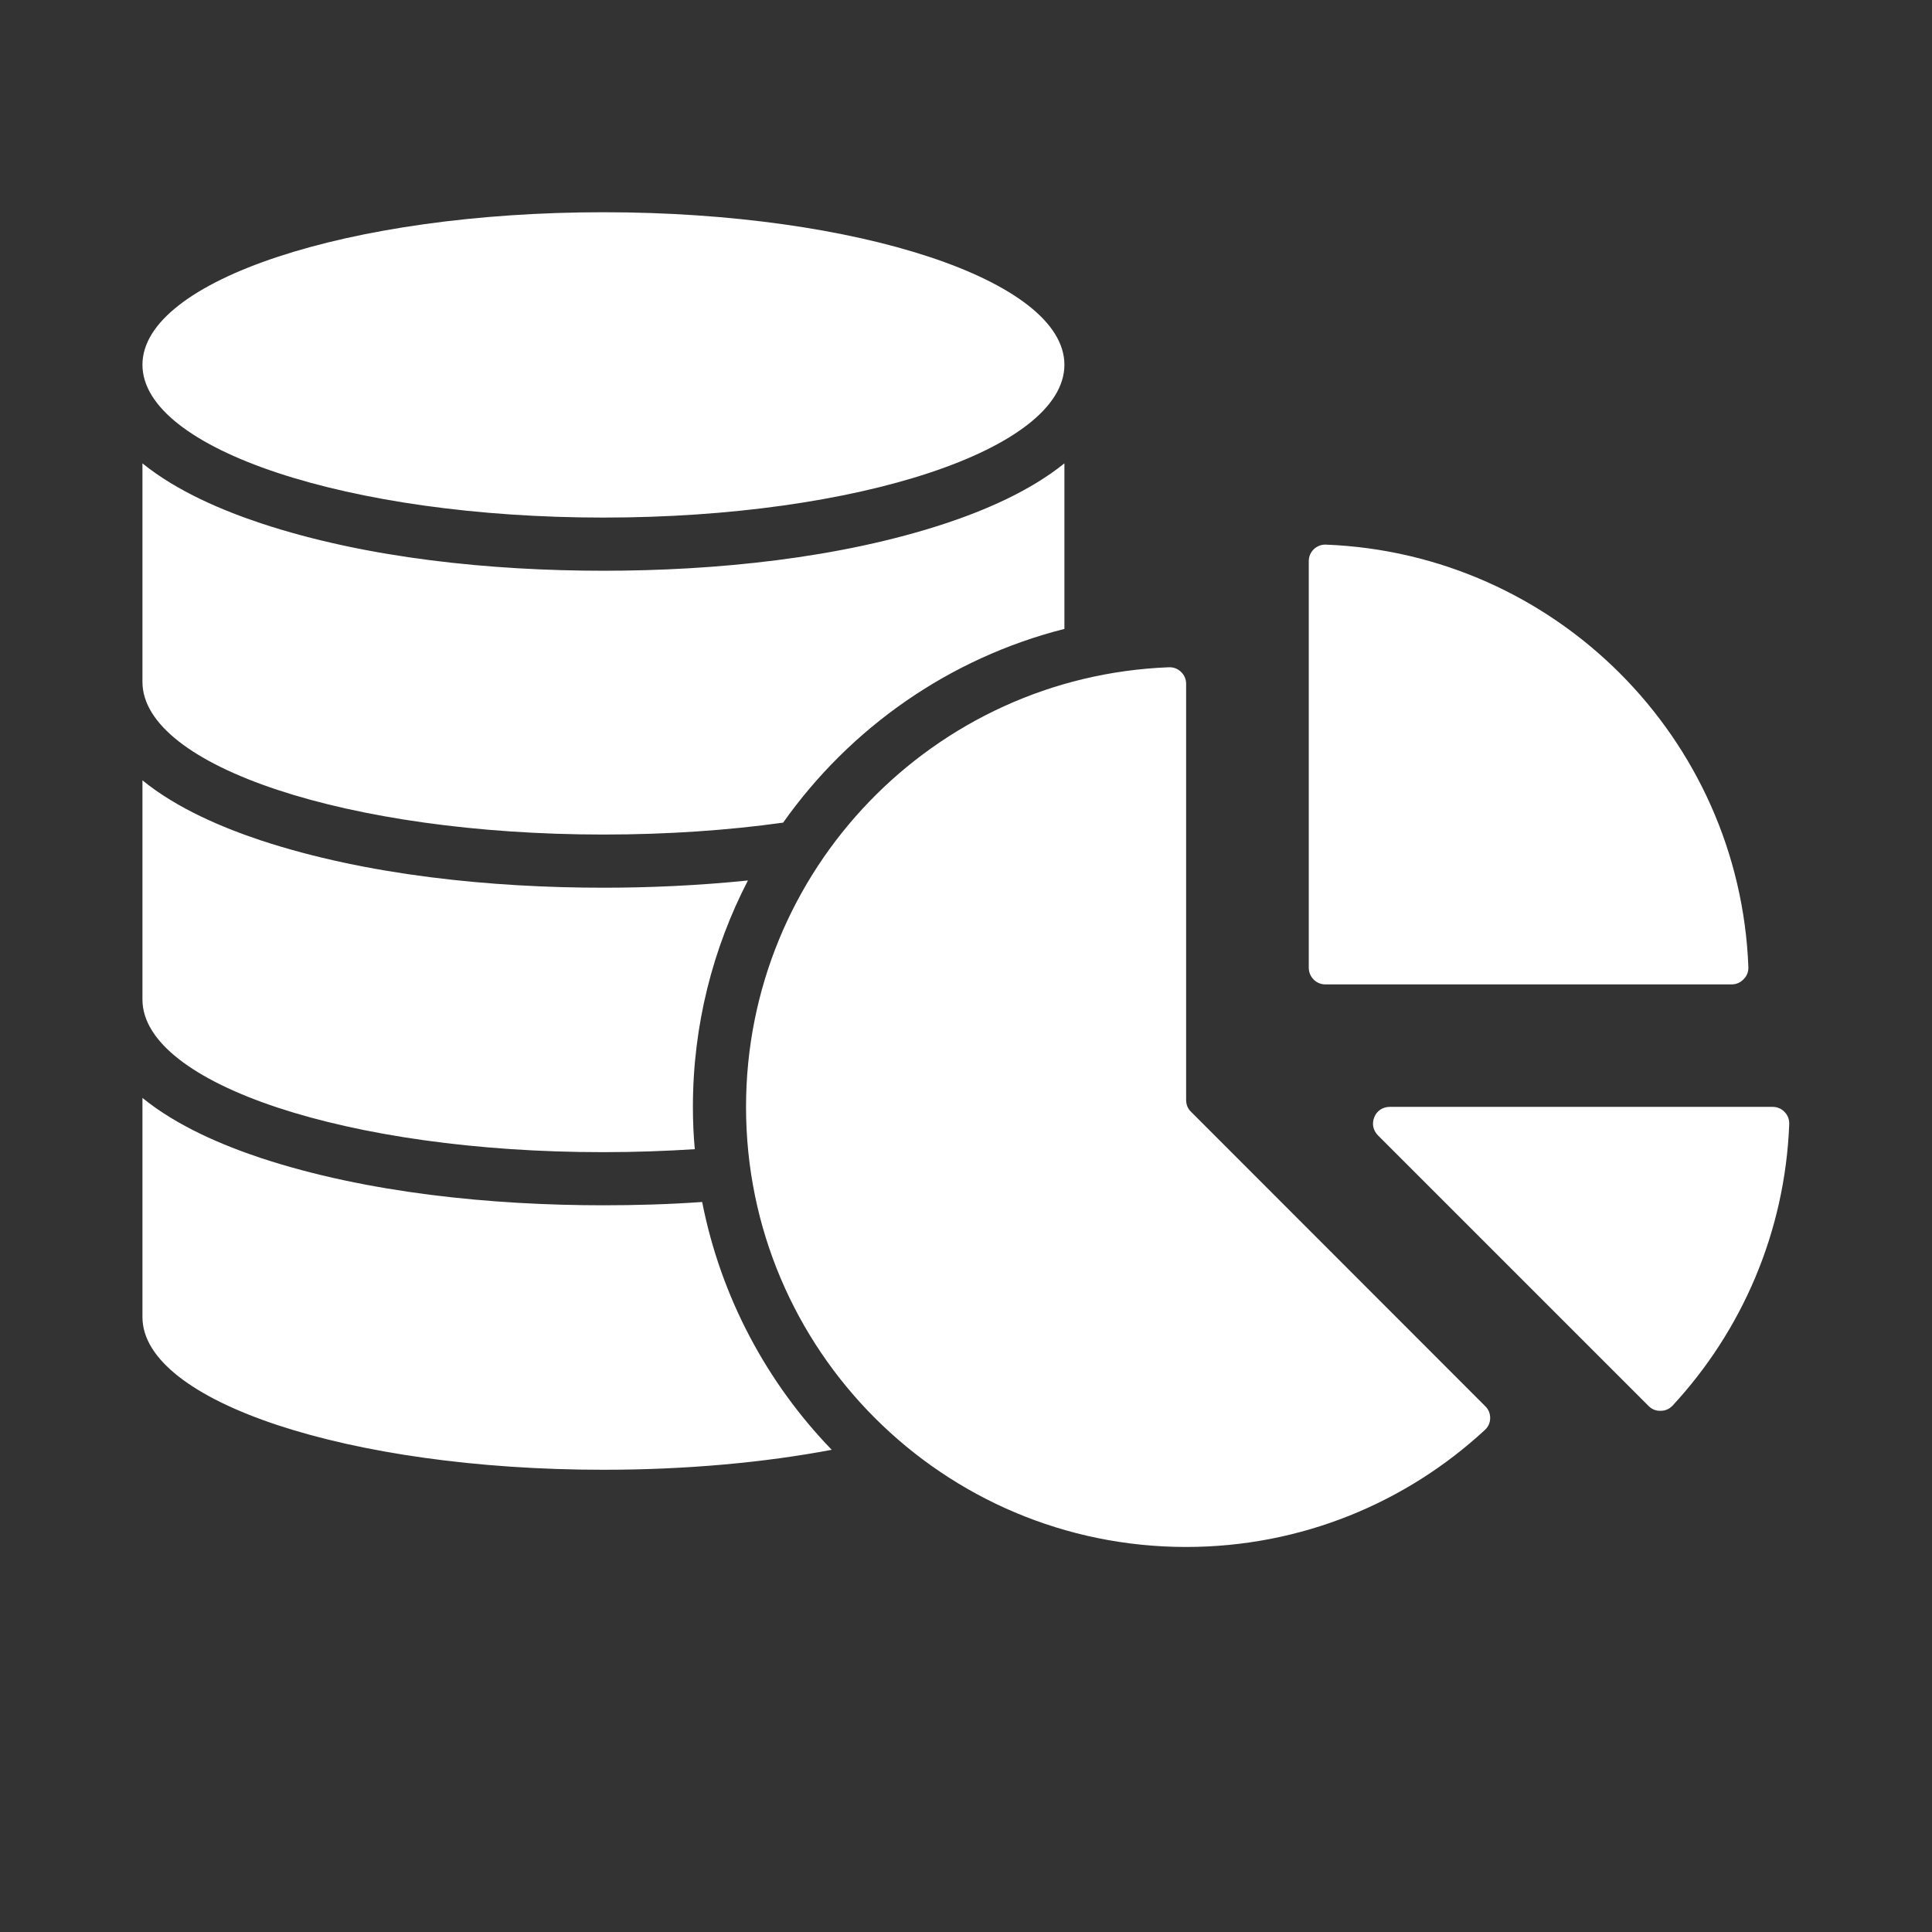 <svg xmlns="http://www.w3.org/2000/svg" xmlns:xlink="http://www.w3.org/1999/xlink" width="64" zoomAndPan="magnify" viewBox="0 0 48 48" height="64" preserveAspectRatio="xMidYMid meet" version="1.2"><rect x="0" y="0" width="48" height="48" fill="#333333" stroke="none"/><defs><clipPath id="a55422cb06"><path d="M 3.539 5 L 44.68 5 L 44.68 39 L 3.539 39 Z M 3.539 5 "></path></clipPath></defs><g id="936bf03906"><g clip-rule="nonzero" clip-path="url(#a55422cb06)"><path style=" stroke:none;fill-rule:evenodd;fill:#ffffff;fill-opacity:1;" d="M 3.539 24.832 L 3.539 19.387 C 4.406 20.094 5.551 20.57 6.48 20.879 C 9.117 21.75 12.223 22.055 14.992 22.055 C 16.148 22.055 17.367 22 18.582 21.875 C 17.711 23.559 17.215 25.473 17.215 27.5 C 17.215 27.855 17.23 28.207 17.262 28.551 C 16.527 28.598 15.77 28.625 14.992 28.625 C 8.668 28.629 3.539 26.93 3.539 24.832 Z M 14.992 20.734 C 16.578 20.734 18.086 20.629 19.457 20.438 C 21.117 18.09 23.578 16.352 26.445 15.625 L 26.445 11.512 C 25.574 12.215 24.434 12.691 23.504 13 C 20.867 13.875 17.762 14.18 14.992 14.18 C 12.223 14.18 9.117 13.875 6.48 13 C 5.551 12.691 4.406 12.215 3.539 11.512 L 3.539 16.941 C 3.539 19.039 8.668 20.734 14.992 20.734 Z M 14.992 29.945 C 12.223 29.945 9.117 29.641 6.48 28.77 C 5.551 28.461 4.406 27.984 3.539 27.277 L 3.539 32.723 C 3.539 34.82 8.668 36.516 14.992 36.516 C 17.055 36.516 18.992 36.336 20.664 36.02 C 19.055 34.355 17.91 32.23 17.445 29.863 C 16.613 29.922 15.789 29.945 14.992 29.945 Z M 14.992 12.859 C 21.316 12.859 26.445 11.16 26.445 9.062 C 26.445 6.969 21.316 5.273 14.992 5.273 C 8.668 5.273 3.539 6.969 3.539 9.062 C 3.539 11.16 8.668 12.859 14.992 12.859 Z M 29.59 27.621 C 29.508 27.543 29.469 27.441 29.469 27.328 L 29.469 16.988 C 29.469 16.875 29.426 16.773 29.34 16.691 C 29.258 16.613 29.156 16.574 29.039 16.578 C 23.199 16.805 18.535 21.609 18.535 27.504 C 18.535 33.539 23.434 38.434 29.469 38.434 C 32.332 38.434 34.941 37.332 36.891 35.527 C 36.977 35.449 37.02 35.352 37.023 35.234 C 37.023 35.117 36.984 35.016 36.898 34.934 Z M 44.34 27.629 C 44.258 27.543 44.156 27.5 44.039 27.5 L 34.527 27.5 C 34.355 27.5 34.207 27.598 34.145 27.754 C 34.078 27.914 34.113 28.082 34.234 28.207 L 40.961 34.934 C 41.043 35.016 41.145 35.055 41.258 35.051 C 41.379 35.051 41.477 35.004 41.555 34.922 C 43.27 33.07 44.348 30.625 44.453 27.93 C 44.457 27.812 44.418 27.711 44.34 27.629 Z M 32.926 24.457 L 43.023 24.457 C 43.141 24.457 43.242 24.41 43.32 24.328 C 43.402 24.246 43.441 24.145 43.438 24.027 C 43.219 18.332 38.641 13.754 32.941 13.531 C 32.828 13.527 32.727 13.566 32.641 13.645 C 32.559 13.727 32.516 13.828 32.516 13.945 L 32.516 24.043 C 32.516 24.27 32.699 24.457 32.926 24.457 Z M 32.926 24.457 "></path></g></g></svg>
